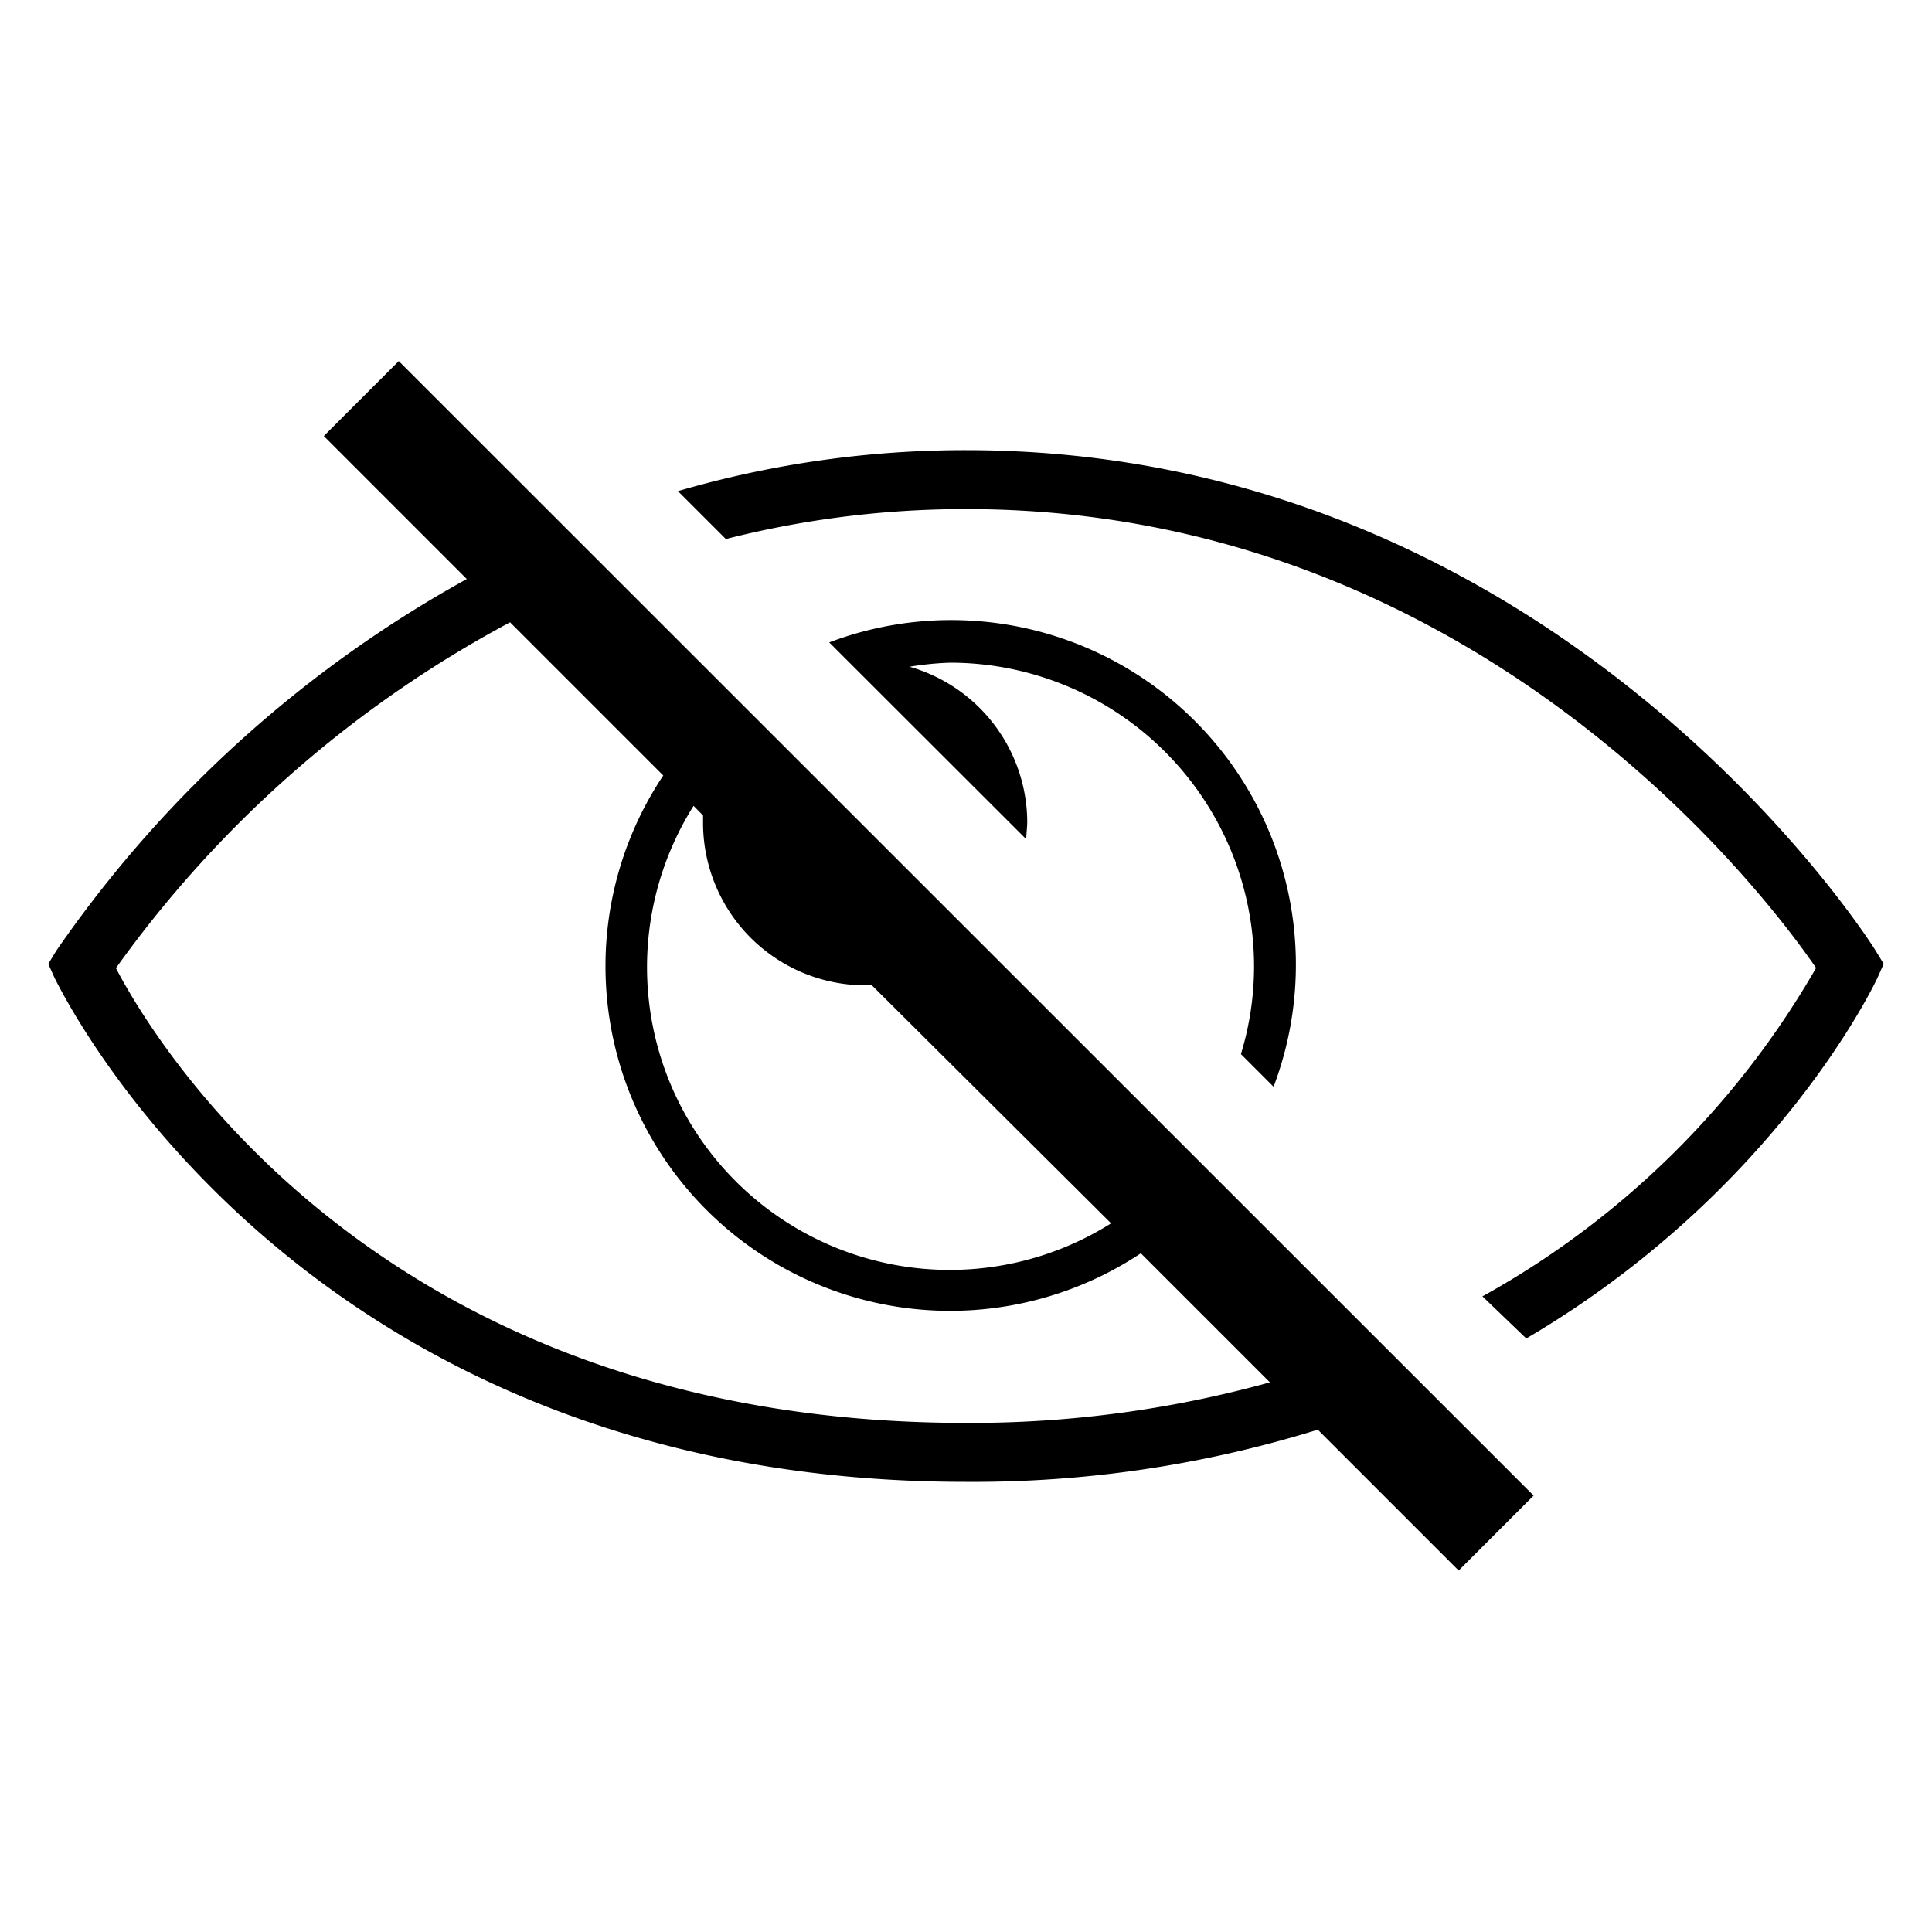 <svg id="Camada_1" data-name="Camada 1" xmlns="http://www.w3.org/2000/svg" viewBox="0 0 100 100"><title>nao_visualizar_linha</title><path d="M16.76,22.57l7.4,7.4A62.51,62.51,0,0,0,2.92,49.2l-.42.69.33.74C3,50.89,15.09,76.7,50,76.7A60.12,60.12,0,0,0,68.21,74l7.29,7.29,3.88-3.88L20.64,18.69ZM36.39,42.21c0,.11,0,.22,0,.33A8.41,8.41,0,0,0,44.79,51h.34L57.51,63.32A15.67,15.67,0,0,1,35.9,41.71ZM31.34,50A17.84,17.84,0,0,0,59.05,64.87l6.68,6.68A58.1,58.1,0,0,1,50,73.65c-30,0-41.83-19.39-44-23.54A59.6,59.6,0,0,1,26.4,32.21l7.93,7.93A17.77,17.77,0,0,0,31.34,50Z"/><path d="M65.92,56.25a17.84,17.84,0,0,0-23-23l10.2,10.19c0-.3.05-.61.05-.93a8.4,8.4,0,0,0-6.09-8,15.91,15.91,0,0,1,2.09-.21A15.74,15.74,0,0,1,64.91,50a15.58,15.58,0,0,1-.68,4.56Z"/><path d="M97.08,49.2C96.92,48.94,80.82,23.3,50,23.3a53.2,53.2,0,0,0-14.91,2.12l2.48,2.48A50.29,50.29,0,0,1,50,26.35c26.27,0,41.25,19.75,44,23.75a45.17,45.17,0,0,1-17.27,17L79,69.28C92,61.64,97.09,50.8,97.17,50.63l.33-.74Z"/></svg>